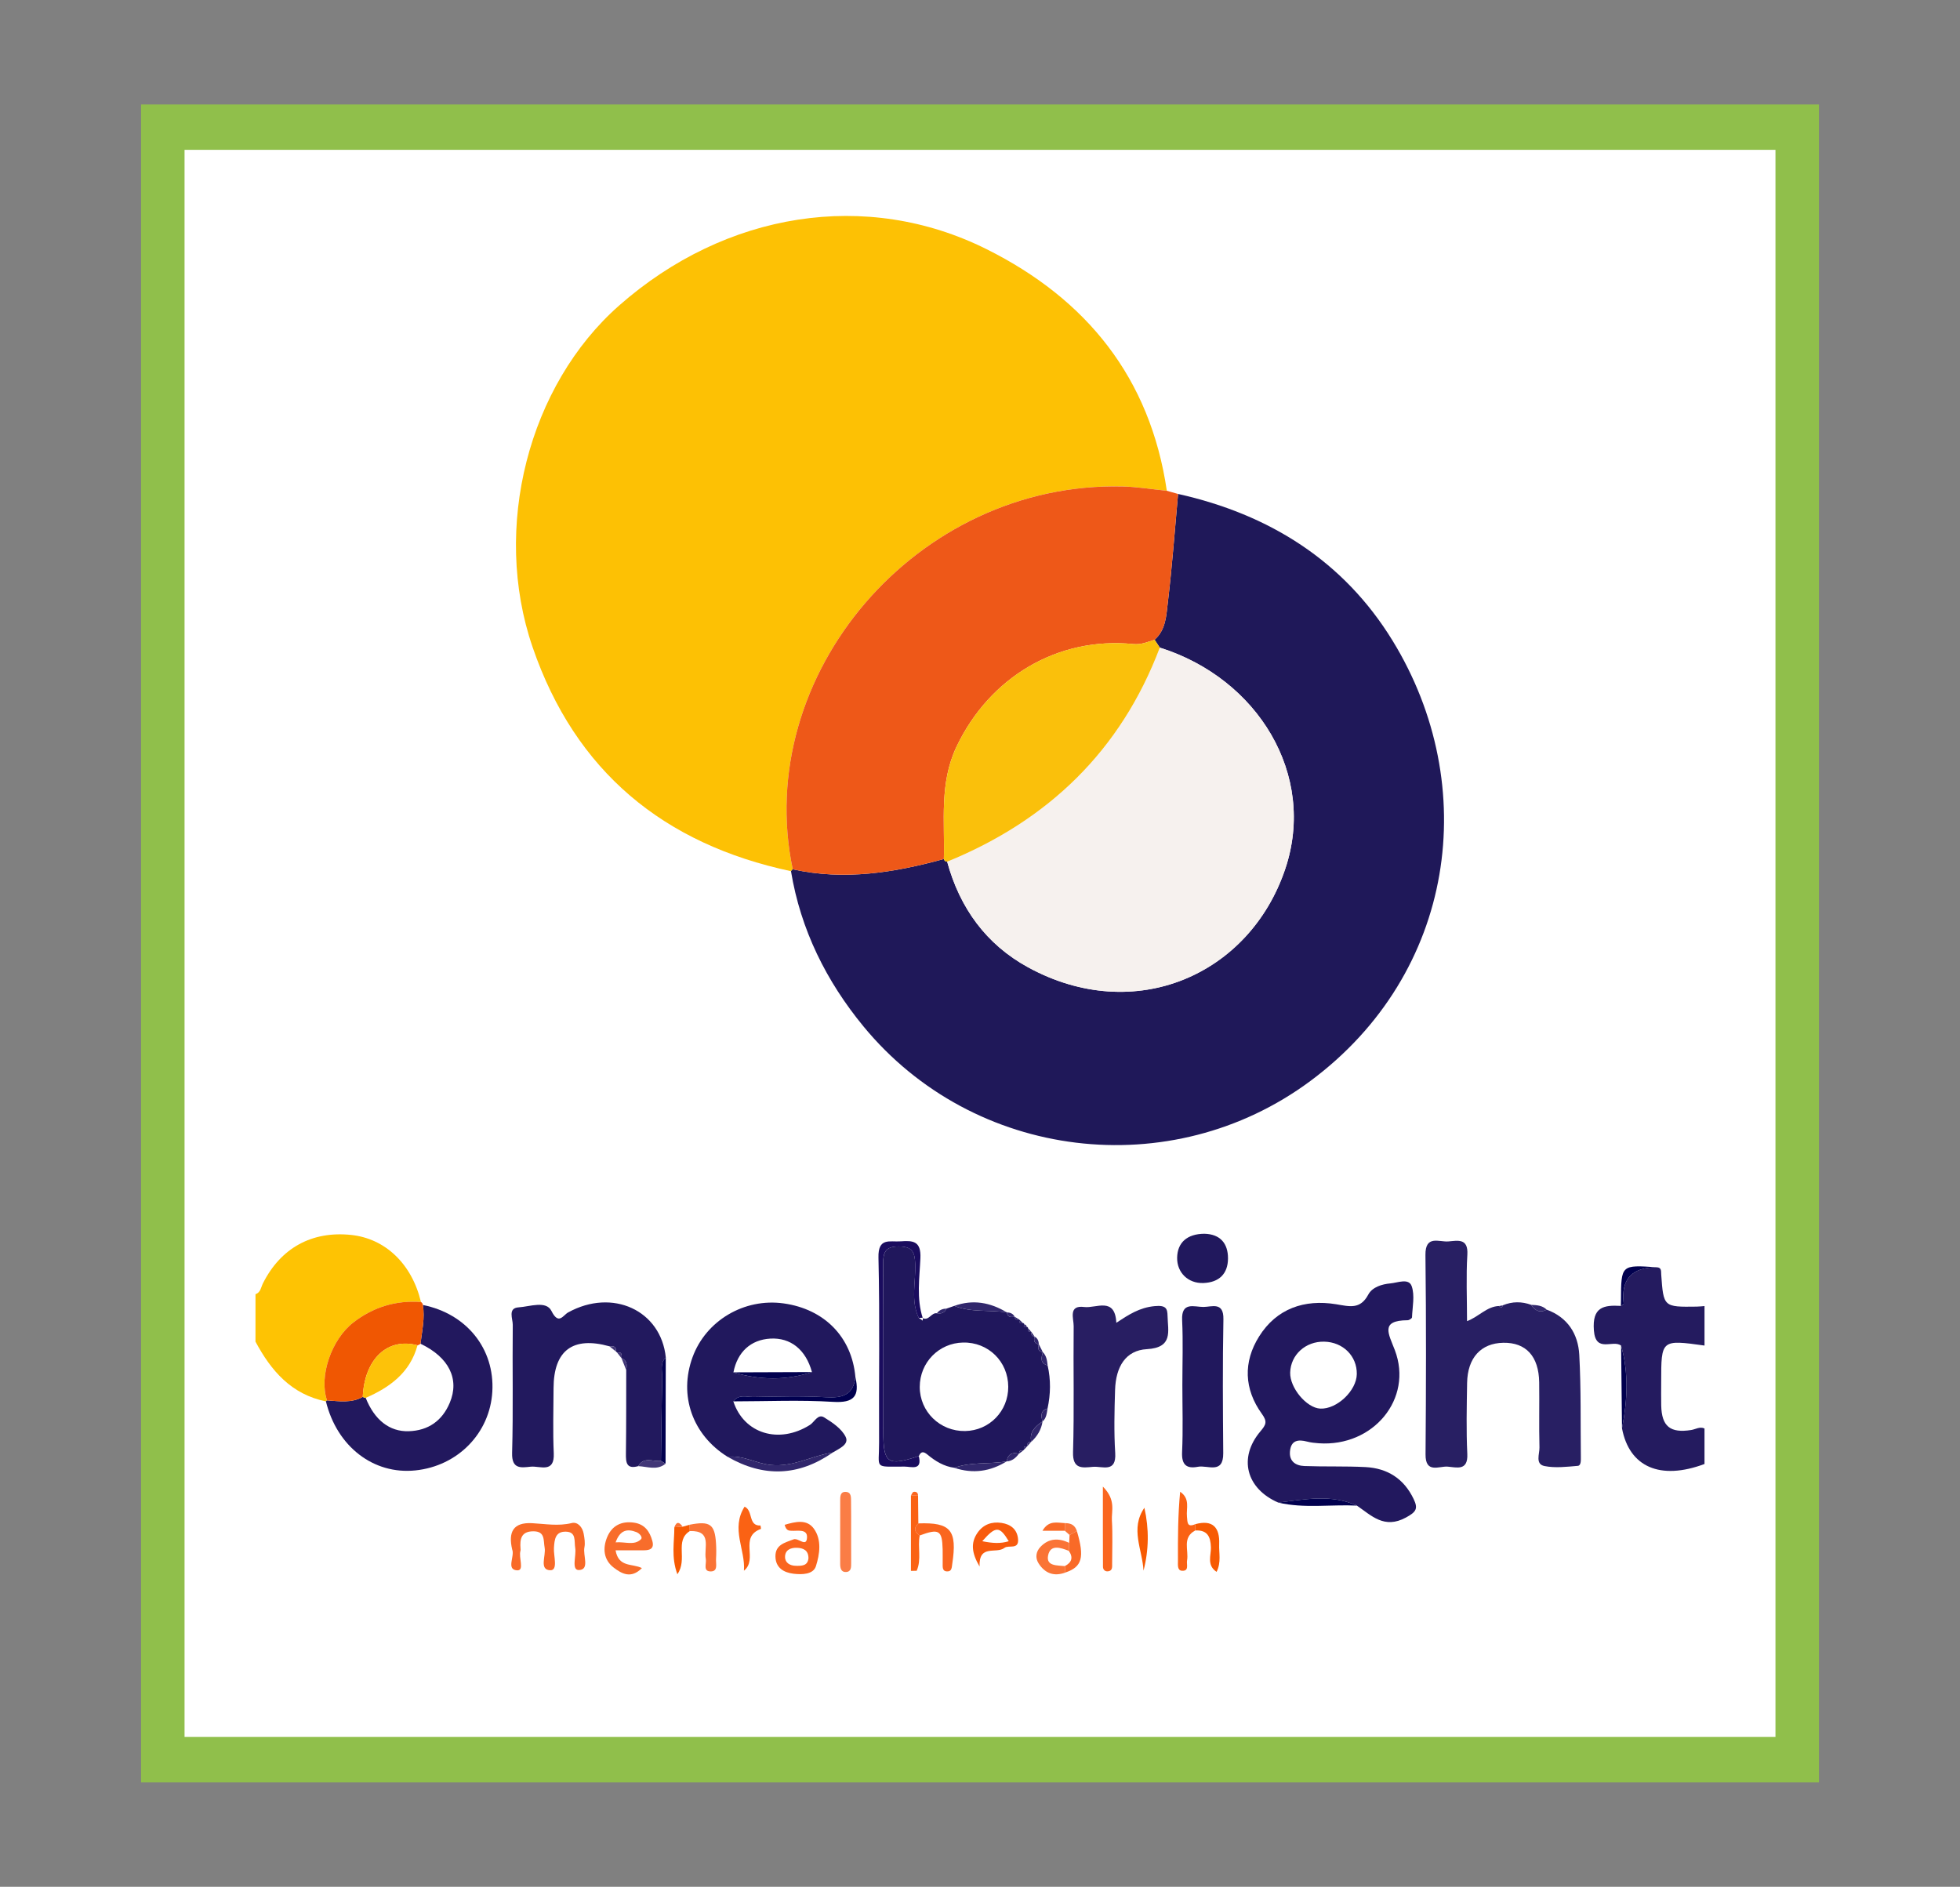 <?xml version="1.0" encoding="utf-8"?>
<!-- Generator: Adobe Illustrator 17.0.0, SVG Export Plug-In . SVG Version: 6.00 Build 0)  -->
<!DOCTYPE svg PUBLIC "-//W3C//DTD SVG 1.1//EN" "http://www.w3.org/Graphics/SVG/1.1/DTD/svg11.dtd">
<svg version="1.1" id="Layer_1" xmlns="http://www.w3.org/2000/svg" xmlns:xlink="http://www.w3.org/1999/xlink" x="0px" y="0px"
	 width="134px" height="129px" viewBox="0 0 134 129" enable-background="new 0 0 134 129" xml:space="preserve">
<rect x="0" y="0" width="134" height="129" fill="#808080" stroke="none"/>
<g>
	<rect x="9.643" y="7.143" fill="#90BF4B" width="114.715" height="114.714"/>
	<rect x="12.617" y="10.244" fill="#FFFFFF" width="108.767" height="108.512"/>
</g>
<g>
	<path fill="#FEC303" d="M17.468,88.487c0.352-0.121,0.373-0.474,0.507-0.741c1.213-2.418,3.342-3.592,6.023-3.314
		c2.346,0.243,4.165,1.988,4.782,4.588c-1.716-0.126-3.249,0.342-4.614,1.392c-1.509,1.161-2.375,3.69-1.81,5.334l-0.076,0.067
		c-2.356-0.477-3.747-2.09-4.814-4.086C17.468,90.647,17.468,89.567,17.468,88.487z"/>
	<path fill="#241B5F" d="M116.532,100.094c-3.021,1.13-5.141,0.213-5.64-2.439c0.368-1.888,0.47-3.773-0.061-5.651
		c-0.548-0.443-1.739,0.537-1.861-1.04c-0.124-1.601,0.659-1.749,1.844-1.678c0.067-0.055,0.198-0.117,0.193-0.163
		c-0.204-1.712,0.61-2.482,2.272-2.478c0.33,0.021,0.278,0.275,0.293,0.485c0.158,2.235,0.157,2.236,2.426,2.204
		c0.178-0.002,0.356-0.024,0.535-0.037c0,0.9,0,1.8,0,2.699c-2.962-0.41-2.962-0.41-2.962,2.49c0,0.537-0.01,1.074,0.002,1.611
		c0.033,1.43,0.619,1.901,2.053,1.673c0.3-0.048,0.583-0.254,0.906-0.104C116.532,98.475,116.532,99.284,116.532,100.094z"/>
	<path fill="#22185E" d="M87.394,102.733c-2.194-0.948-2.754-3.061-1.222-4.872c0.387-0.457,0.484-0.661,0.102-1.19
		c-1.226-1.696-1.287-3.556-0.191-5.3c1.196-1.905,3.094-2.552,5.259-2.2c0.915,0.149,1.649,0.38,2.204-0.66
		c0.273-0.512,0.931-0.713,1.517-0.765c0.498-0.044,1.252-0.378,1.451,0.192c0.223,0.636,0.049,1.415,0.021,2.13
		c-0.003,0.072-0.195,0.196-0.3,0.197c-1.897,0.013-1.304,0.914-0.874,2.043c1.266,3.327-1.478,6.629-5.199,6.369
		c-0.268-0.019-0.54-0.047-0.799-0.115c-0.614-0.161-1.097-0.092-1.17,0.657c-0.068,0.7,0.394,0.992,0.987,1.014
		c1.391,0.052,2.786,0,4.175,0.072c1.502,0.078,2.628,0.792,3.293,2.186c0.314,0.659,0.177,0.879-0.528,1.263
		c-1.479,0.805-2.345-0.125-3.353-0.815C91.002,102.137,89.195,102.521,87.394,102.733z M92.761,93.944
		c0.016-1.232-0.943-2.186-2.227-2.214c-1.276-0.028-2.294,0.896-2.328,2.112c-0.029,1.045,1.119,2.419,2.057,2.465
		C91.396,96.361,92.746,95.084,92.761,93.944z"/>
	<path fill="#281F63" d="M105.743,89.541c1.438,0.527,2.15,1.665,2.228,3.086c0.127,2.332,0.08,4.674,0.108,7.011
		c0.003,0.227,0.01,0.565-0.207,0.583c-0.757,0.064-1.546,0.16-2.277,0.014c-0.653-0.13-0.335-0.829-0.346-1.271
		c-0.038-1.483,0.001-2.969-0.019-4.453c-0.025-1.782-0.905-2.734-2.457-2.705c-1.523,0.029-2.442,1.026-2.47,2.744
		c-0.026,1.619-0.064,3.241,0.013,4.857c0.056,1.192-0.749,0.912-1.345,0.867c-0.586-0.044-1.52,0.494-1.51-0.835
		c0.036-4.543,0.048-9.087-0.007-13.629c-0.017-1.395,0.923-0.883,1.564-0.933c0.627-0.049,1.371-0.249,1.301,0.907
		c-0.09,1.474-0.022,2.957-0.022,4.542c0.819-0.307,1.361-1.014,2.2-1.034c0.117,0.152,0.196,0.118,0.25-0.049
		c0.642-0.267,1.288-0.267,1.938-0.031C104.947,89.613,105.279,89.788,105.743,89.541z"/>
	<path fill="#20175C" d="M63.09,90.127c0.425,0.184,0.582-0.395,0.962-0.338c0.29,0.044,0.529-0.014,0.65-0.317
		c0.18-0.062,0.359-0.125,0.539-0.187c1.16,0.46,2.402,0.26,3.597,0.445l-0.099,0.06c0,0,0.096-0.066,0.096-0.065
		c0.046,0.336,0.268,0.355,0.531,0.296c0.026,0.172,0.118,0.242,0.291,0.18c0,0,0.083,0.07,0.083,0.07
		c-0.059,0.188-0.004,0.254,0.187,0.178c0.054,0.01,0.089,0.042,0.104,0.095c-0.077,0.189-0.025,0.249,0.168,0.168
		c0.053,0.015,0.084,0.05,0.094,0.104c-0.063,0.179,0.002,0.245,0.183,0.208c0,0,0.053,0.058,0.053,0.058
		c-0.051,0.178,0.022,0.273,0.199,0.299c-0.055,0.262-0.041,0.485,0.297,0.525l-0.114,0.053c0,0,0.115-0.049,0.114-0.049
		c-0.081,0.264-0.072,0.483,0.269,0.534l-0.11,0.046c0,0,0.112-0.039,0.112-0.039c-0.111,0.381-0.201,0.754,0.327,0.902
		c0.225,0.984,0.207,1.968-0.006,2.951c-0.515,0.14-0.429,0.517-0.352,0.891l-0.055-0.049c0,0,0.064,0.037,0.064,0.037
		c-0.48,0.34-0.917,0.704-0.769,1.391c0,0-0.026,0.025-0.026,0.025c-0.184-0.018-0.26,0.059-0.215,0.243
		c0,0-0.054,0.059-0.054,0.059c-0.179-0.038-0.248,0.027-0.192,0.207c0,0-0.083,0.078-0.083,0.078
		c-0.179-0.059-0.263,0.012-0.262,0.195c0,0-0.014,0.012-0.014,0.012c-0.468-0.129-0.755,0.031-0.834,0.523l-0.072-0.065
		c0,0,0.078,0.059,0.078,0.058c-1.185,0.219-2.423,0.017-3.582,0.445c-0.716-0.093-1.305-0.457-1.843-0.904
		c-0.266-0.221-0.444-0.228-0.589,0.103c-2.137,0.707-2.427,0.507-2.427-1.676c0-3.805,0.014-7.61-0.011-11.415
		c-0.005-0.786,0.1-1.248,1.072-1.243c0.926,0.005,1.091,0.382,1.122,1.206c0.045,1.225-0.326,2.487,0.242,3.678
		c0.09,0.064,0.18,0.127,0.271,0.191c0.003-0.067,0.005-0.135,0.008-0.202C63.091,90.094,63.09,90.127,63.09,90.127z M68.931,94.812
		c-0.008-1.729-1.368-3.059-3.091-3.022c-1.655,0.035-2.955,1.365-2.959,3.029c-0.004,1.697,1.385,3.051,3.102,3.022
		C67.639,97.813,68.939,96.478,68.931,94.812z"/>
	<path fill="#21185D" d="M49.744,99.602c-2.405-1.496-3.354-4.194-2.395-6.812c0.917-2.505,3.534-4.051,6.223-3.676
		c2.802,0.39,4.675,2.316,4.91,5.047c-0.15,1.239-0.912,1.436-2.026,1.368c-1.647-0.1-3.304-0.041-4.957-0.016
		c-0.462,0.007-0.999-0.204-1.362,0.3c0.724,2.216,3.123,2.94,5.233,1.611c0.312-0.196,0.546-0.78,0.972-0.518
		c0.563,0.346,1.201,0.775,1.473,1.332c0.258,0.528-0.456,0.805-0.884,1.072c-1.417,0.208-2.677,1.004-4.223,0.852
		C51.687,100.06,50.785,99.475,49.744,99.602z M55.511,93.809c-0.417-1.532-1.457-2.368-2.846-2.288
		c-1.338,0.077-2.251,0.913-2.522,2.308C51.934,94.36,53.724,94.398,55.511,93.809z"/>
	<path fill="#22195E" d="M41.667,92.048c-2.506-0.699-3.814,0.279-3.822,2.863c-0.005,1.482-0.053,2.966,0.014,4.445
		c0.063,1.398-0.937,0.858-1.572,0.922c-0.656,0.067-1.308,0.192-1.276-0.94c0.082-2.916,0.012-5.837,0.045-8.755
		c0.005-0.415-0.358-1.15,0.402-1.199c0.759-0.049,1.881-0.48,2.242,0.245c0.495,0.992,0.791,0.296,1.141,0.103
		c3.029-1.672,6.35-0.148,6.678,3.081c-0.421,0.409-0.231,0.934-0.243,1.408c-0.046,1.887-0.062,3.774-0.088,5.662
		c-0.529,0.072-1.165-0.323-1.553,0.358c-0.812,0.226-0.851-0.253-0.843-0.866c0.025-1.902,0.017-3.803,0.021-5.705
		c0.052-0.332,0.075-0.652-0.319-0.808l0.072-0.045c0,0-0.068,0.051-0.068,0.051c0.019-0.229,0.033-0.455-0.312-0.397
		c0,0-0.087-0.079-0.087-0.079C42.156,92.027,41.913,92.036,41.667,92.048z"/>
	<path fill="#22185E" d="M28.909,89.222c2.992,0.595,4.919,2.999,4.75,5.923c-0.164,2.843-2.359,5.09-5.263,5.388
		c-2.864,0.294-5.36-1.633-6.114-4.721c0,0,0.076-0.067,0.076-0.067c0.828,0.054,1.664,0.199,2.444-0.238
		c0.062,0.037,0.128,0.06,0.2,0.068c0.597,1.498,1.62,2.32,2.946,2.278c1.33-0.043,2.28-0.709,2.799-1.938
		c0.688-1.63-0.056-3.119-1.998-4.043C28.852,90.992,29.059,90.118,28.909,89.222z"/>
	<path fill="#281E62" d="M76.32,90.44c0.843-0.554,1.579-1.04,2.615-1.139c0.791-0.076,0.877,0.167,0.888,0.679
		c0.022,1.029,0.4,2.161-1.418,2.263c-1.437,0.08-2.121,1.19-2.17,2.788c-0.044,1.434-0.081,2.875,0.009,4.304
		c0.088,1.395-0.882,0.896-1.527,0.954c-0.715,0.065-1.391,0.182-1.356-1.007c0.086-2.868,0.011-5.74,0.043-8.61
		c0.006-0.521-0.39-1.456,0.726-1.311C74.933,89.463,76.234,88.636,76.32,90.44z"/>
	<path fill="#21185D" d="M80.835,94.701c0-1.482,0.054-2.966-0.016-4.445c-0.061-1.284,0.836-0.896,1.457-0.899
		c0.577-0.003,1.388-0.373,1.365,0.839c-0.058,3.052-0.037,6.106-0.012,9.16c0.012,1.464-1.065,0.801-1.725,0.928
		c-0.781,0.15-1.129-0.127-1.088-1.004C80.886,97.756,80.835,96.227,80.835,94.701z"/>
	<path fill="#F05702" d="M28.909,89.222c0.15,0.896-0.057,1.77-0.161,2.651c-0.059,0.052-0.127,0.088-0.204,0.106
		c-2.051-0.552-3.624,0.931-3.743,3.528c-0.78,0.437-1.617,0.292-2.444,0.238c-0.565-1.644,0.301-4.174,1.81-5.334
		c1.365-1.049,2.898-1.518,4.614-1.392C28.858,89.065,28.9,89.133,28.909,89.222z"/>
	<path fill="#21185D" d="M82.331,84.352c1.094,0.023,1.628,0.66,1.624,1.69c-0.005,1.054-0.614,1.641-1.687,1.679
		c-1.04,0.036-1.807-0.715-1.79-1.731C80.495,84.953,81.163,84.363,82.331,84.352z"/>
	<path fill="#1A0C5E" d="M62.813,90.105c-0.568-1.191-0.197-2.453-0.242-3.678c-0.03-0.824-0.195-1.201-1.122-1.206
		c-0.972-0.005-1.077,0.456-1.072,1.243c0.025,3.805,0.011,7.61,0.011,11.415c0,2.183,0.29,2.383,2.427,1.676
		c0.257,1.017-0.526,0.717-0.971,0.717c-2.149,0-1.733,0.191-1.743-1.648c-0.022-4.216,0.056-8.433-0.043-12.646
		c-0.032-1.39,0.773-1.051,1.521-1.107c0.854-0.063,1.399-0.013,1.347,1.153c-0.06,1.358-0.277,2.753,0.163,4.103
		c0,0,0.001-0.033,0.001-0.033C62.999,90.098,62.906,90.102,62.813,90.105z"/>
	<path fill="#F96A27" d="M35.016,105.94c-0.274-1.191,0.057-1.87,1.371-1.799c0.896,0.049,1.784,0.215,2.697-0.009
		c0.417-0.102,0.739,0.283,0.82,0.727c0.056,0.306,0.111,0.637,0.051,0.933c-0.113,0.55,0.38,1.52-0.365,1.553
		c-0.554,0.025-0.174-0.975-0.264-1.509c-0.079-0.466,0.093-1.096-0.634-1.115c-0.723-0.019-0.785,0.521-0.821,1.118
		c-0.033,0.537,0.3,1.538-0.252,1.52c-0.777-0.025-0.285-0.991-0.383-1.537c-0.094-0.521,0.048-1.131-0.782-1.126
		c-0.835,0.005-0.916,0.544-0.867,1.187c0.003,0.045,0.012,0.093-0.001,0.134c-0.152,0.465,0.296,1.382-0.236,1.348
		C34.583,107.316,35.208,106.396,35.016,105.94z"/>
	<path fill="#F86D2B" d="M42.085,105.996c0.21,1.193,1.144,0.883,1.801,1.215c-0.749,0.758-1.397,0.374-1.931-0.035
		c-0.688-0.527-0.762-1.313-0.447-2.077c0.331-0.8,0.993-1.122,1.853-0.992c0.718,0.109,1.062,0.598,1.239,1.253
		c0.141,0.52-0.158,0.632-0.576,0.635C43.402,105.999,42.78,105.996,42.085,105.996z M42.088,105.452
		c0.671-0.054,1.267,0.234,1.728-0.207c0.152-0.146-0.103-0.415-0.306-0.494C42.903,104.514,42.397,104.584,42.088,105.452z"/>
	<path fill="#FA661F" d="M53.645,104.253c0.736-0.217,1.509-0.402,1.99,0.254c0.558,0.761,0.407,1.754,0.147,2.574
		c-0.181,0.572-0.958,0.585-1.535,0.515c-0.665-0.081-1.218-0.404-1.232-1.173c-0.014-0.808,0.633-0.944,1.235-1.176
		c0.335-0.129,0.895,0.585,0.924-0.136c0.025-0.598-0.649-0.426-1.07-0.451C53.926,104.651,53.75,104.65,53.645,104.253z
		 M55.272,106.535c-0.001-0.551-0.359-0.695-0.78-0.712c-0.429-0.017-0.826,0.145-0.821,0.634c0.004,0.401,0.345,0.591,0.735,0.598
		C54.803,107.062,55.223,107.068,55.272,106.535z"/>
	<path fill="#FA6214" d="M81.715,104.638c-0.913,0.486-0.433,1.351-0.559,2.052c-0.049,0.271,0.158,0.731-0.343,0.704
		c-0.333-0.018-0.279-0.405-0.28-0.663c-0.006-1.579-0.003-3.157,0.151-4.739c0.701,0.481,0.407,1.132,0.465,1.702
		c0.039,0.383-0.003,0.759,0.568,0.516C81.715,104.352,81.715,104.495,81.715,104.638z"/>
	<path fill="#FA7D46" d="M58.19,104.716c0.001,0.717,0,1.433,0.002,2.15c0.001,0.276,0.01,0.593-0.347,0.613
		c-0.349,0.02-0.405-0.273-0.405-0.56c0-1.433-0.003-2.866,0.002-4.3c0.001-0.263-0.015-0.613,0.338-0.618
		c0.451-0.007,0.398,0.4,0.404,0.699C58.197,103.372,58.188,104.044,58.19,104.716z"/>
	<path fill="#FA661F" d="M75.401,101.64c0.914,0.917,0.578,1.66,0.617,2.315c0.058,0.984,0.017,1.975,0.016,2.962
		c0,0.219,0.032,0.474-0.277,0.515c-0.212,0.028-0.349-0.12-0.35-0.311C75.397,105.412,75.401,103.703,75.401,101.64z"/>
	<path fill="#F85B0D" d="M66.97,107.104c-0.554-0.946-0.605-1.638-0.139-2.309c0.39-0.563,0.964-0.773,1.634-0.674
		c0.638,0.094,1.082,0.444,1.137,1.111c0.062,0.753-0.649,0.376-0.933,0.598C68.108,106.268,66.912,105.544,66.97,107.104z
		 M67.155,105.373c0.692,0.141,1.247,0.177,1.81,0.001C68.341,104.333,68.079,104.319,67.155,105.373z"/>
	<path fill="#FA661F" d="M62.785,104.156c2.219-0.081,2.667,0.461,2.318,2.771c-0.035,0.232-0.028,0.494-0.303,0.51
		c-0.402,0.023-0.349-0.311-0.352-0.573c-0.004-0.314,0.007-0.629-0.002-0.943c-0.037-1.301-0.247-1.426-1.568-0.94
		C62.51,104.744,62.448,104.473,62.785,104.156z"/>
	<path fill="#31276C" d="M49.744,99.602c1.04-0.127,1.943,0.458,2.965,0.559c1.546,0.152,2.806-0.643,4.223-0.852
		C54.599,100.935,52.202,101.02,49.744,99.602z"/>
	<path fill="#FA7436" d="M47.143,104.247c1.392-0.272,1.727-0.041,1.809,1.27c0.022,0.356,0.023,0.716,0.001,1.072
		c-0.02,0.326,0.151,0.85-0.362,0.85c-0.552,0-0.278-0.538-0.337-0.848c-0.146-0.765,0.47-1.961-1.095-1.912
		C47.153,104.536,47.148,104.392,47.143,104.247z"/>
	<path fill="#FA6214" d="M50.861,107.39c0.113-1.435-0.915-2.863,0.043-4.378c0.606,0.265,0.229,1.328,1.087,1.288
		c0.007,0,0.047,0.226,0.029,0.233C50.506,105.088,51.846,106.601,50.861,107.39z"/>
	<path fill="#FA7436" d="M72.84,107.513c-0.788,0.296-1.41,0.05-1.84-0.633c-0.233-0.37-0.178-0.792,0.131-1.118
		c0.573-0.604,1.25-0.614,1.965-0.277c-0.008,0.182-0.016,0.364-0.023,0.547c-0.558-0.215-1.27-0.471-1.42,0.327
		c-0.138,0.734,0.639,0.655,1.144,0.718C72.812,107.222,72.826,107.368,72.84,107.513z"/>
	<path fill="#01004F" d="M87.394,102.733c1.801-0.212,3.608-0.596,5.37,0.206C90.975,102.852,89.171,103.149,87.394,102.733z"/>
	<path fill="#F75B03" d="M78.239,103.087c0.324,1.446,0.31,2.875-0.06,4.3C78.105,105.947,77.249,104.519,78.239,103.087z"/>
	<path fill="#01004F" d="M50.138,95.812c0.363-0.503,0.9-0.293,1.362-0.3c1.653-0.024,3.31-0.083,4.957,0.016
		c1.114,0.067,1.876-0.129,2.026-1.368c0.297,1.294-0.097,1.774-1.527,1.686C54.692,95.705,52.412,95.811,50.138,95.812z"/>
	<path fill="#FA6214" d="M62.785,104.156c-0.336,0.316-0.275,0.588,0.093,0.825c-0.154,0.794,0.137,1.645-0.207,2.415
		c-0.131,0.002-0.262,0.003-0.393,0.005c0-1.716,0-3.431,0-5.147c0.162,0.001,0.324,0.002,0.487,0.003
		C62.771,102.89,62.778,103.523,62.785,104.156z"/>
	<path fill="#F75B03" d="M81.715,104.638c0-0.143,0.001-0.286,0.001-0.429c1.197-0.326,1.684,0.223,1.636,1.366
		c-0.025,0.605,0.153,1.234-0.178,1.894c-0.689-0.46-0.373-1.127-0.387-1.663C82.766,105.051,82.542,104.598,81.715,104.638z"/>
	<path fill="#F96A27" d="M73.074,106.032c0.008-0.182,0.016-0.364,0.023-0.547c0.009-0.179,0.018-0.359,0.027-0.538
		c0.166-0.09,0.333-0.18,0.499-0.27c0.537,1.805,0.358,2.456-0.783,2.835c-0.014-0.145-0.028-0.291-0.042-0.436
		C73.273,106.83,73.387,106.487,73.074,106.032z"/>
	<path fill="#01004F" d="M45.187,99.883c0.027-1.887,0.043-3.775,0.088-5.662c0.011-0.474-0.179-0.999,0.243-1.408
		c-0.005,2.421-0.011,4.842-0.016,7.262C45.397,100.012,45.292,99.947,45.187,99.883z"/>
	<path fill="#F75B03" d="M47.143,104.247c0.005,0.144,0.01,0.289,0.015,0.433c-1.061,0.676-0.121,1.915-0.848,2.952
		c-0.438-1.191-0.203-2.214-0.207-3.213c0.189-0.012,0.378-0.025,0.568-0.037C46.828,104.337,46.986,104.292,47.143,104.247z"/>
	<path fill="#31276C" d="M68.838,89.73c-1.194-0.185-2.436,0.015-3.597-0.445C66.515,88.827,67.705,89.045,68.838,89.73z"/>
	<path fill="#31276C" d="M65.248,100.356c1.159-0.428,2.397-0.226,3.582-0.445C67.704,100.61,66.513,100.78,65.248,100.356z"/>
	<path fill="#01004F" d="M110.831,92.004c0.53,1.878,0.429,3.763,0.061,5.651C110.872,95.772,110.851,93.888,110.831,92.004z"/>
	<path fill="#01004F" d="M113.279,86.646c-1.662-0.004-2.476,0.766-2.272,2.478c0.005,0.046-0.125,0.109-0.193,0.163
		c0.003-0.132,0.008-0.264,0.008-0.396C110.833,86.474,110.833,86.474,113.279,86.646z"/>
	<path fill="#423777" d="M45.187,99.883c0.105,0.064,0.21,0.128,0.315,0.192c-0.585,0.479-1.238,0.194-1.868,0.166
		C44.022,99.56,44.658,99.955,45.187,99.883z"/>
	<path fill="#F96A27" d="M72.802,104.659c-0.467,0-0.934,0-1.531,0c0.429-0.742,1.009-0.544,1.533-0.522
		C72.803,104.311,72.803,104.485,72.802,104.659z"/>
	<path fill="#31276C" d="M70.507,98.576c-0.148-0.687,0.289-1.051,0.769-1.391C71.194,97.745,70.917,98.197,70.507,98.576z"/>
	<path fill="#31276C" d="M105.743,89.541c-0.464,0.247-0.796,0.071-1.06-0.328C105.065,89.23,105.446,89.251,105.743,89.541z"/>
	<path fill="#31276C" d="M71.625,93.355c-0.528-0.149-0.438-0.522-0.327-0.902C71.552,92.7,71.586,93.028,71.625,93.355z"/>
	<path fill="#31276C" d="M68.824,99.918c0.079-0.492,0.366-0.652,0.834-0.523C69.448,99.677,69.197,99.895,68.824,99.918z"/>
	<path fill="#31276C" d="M71.268,97.197c-0.078-0.374-0.163-0.751,0.352-0.891C71.564,96.628,71.544,96.963,71.268,97.197z"/>
	<path fill="#FA7436" d="M72.802,104.659c0.001-0.174,0.001-0.348,0.002-0.522c0.398-0.008,0.695,0.135,0.819,0.541
		c-0.166,0.09-0.333,0.18-0.499,0.27C73.017,104.851,72.909,104.755,72.802,104.659z"/>
	<path fill="#423777" d="M42.493,92.863c0.394,0.155,0.372,0.476,0.319,0.808C42.706,93.401,42.6,93.132,42.493,92.863z"/>
	<path fill="#31276C" d="M64.702,89.473c-0.121,0.302-0.36,0.361-0.65,0.317C64.213,89.568,64.436,89.477,64.702,89.473z"/>
	<path fill="#FA661F" d="M62.764,102.257c-0.162-0.001-0.324-0.002-0.487-0.003c0.059-0.089,0.106-0.239,0.18-0.253
		C62.626,101.967,62.768,102.045,62.764,102.257z"/>
	<path fill="#423777" d="M42.185,92.472c0.346-0.058,0.331,0.168,0.312,0.397C42.394,92.737,42.289,92.605,42.185,92.472z"/>
	<path fill="#31276C" d="M71.295,92.446c-0.341-0.051-0.351-0.27-0.269-0.534C71.116,92.09,71.206,92.268,71.295,92.446z"/>
	<path fill="#31276C" d="M71.025,91.908c-0.338-0.04-0.352-0.263-0.298-0.525C70.946,91.49,71.008,91.687,71.025,91.908z"/>
	<path fill="#FA7436" d="M46.671,104.383c-0.189,0.012-0.378,0.025-0.568,0.037C46.265,103.981,46.461,104.08,46.671,104.383z"/>
	<path fill="#423777" d="M41.667,92.048c0.246-0.012,0.489-0.021,0.431,0.345C41.955,92.278,41.811,92.163,41.667,92.048z"/>
	<path fill="#31276C" d="M69.367,90.022c-0.265,0.057-0.487,0.038-0.533-0.297C69.059,89.74,69.257,89.804,69.367,90.022z"/>
	<path fill="#31276C" d="M102.745,89.245c-0.053,0.168-0.133,0.202-0.25,0.049C102.579,89.278,102.662,89.261,102.745,89.245z"/>
	<path fill="#31276C" d="M69.657,90.202c-0.173,0.062-0.265-0.008-0.293-0.181C69.462,90.081,69.56,90.141,69.657,90.202z"/>
	<path fill="#31276C" d="M70.728,91.383c-0.177-0.026-0.25-0.121-0.199-0.299C70.596,91.183,70.662,91.283,70.728,91.383z"/>
	<path fill="#31276C" d="M70.476,91.026c-0.182,0.037-0.246-0.03-0.183-0.208C70.354,90.887,70.415,90.957,70.476,91.026z"/>
	<path fill="#31276C" d="M70.199,90.713c-0.193,0.081-0.244,0.021-0.168-0.168C70.121,90.567,70.177,90.623,70.199,90.713z"/>
	<path fill="#31276C" d="M69.673,99.384c0-0.183,0.083-0.254,0.262-0.195C69.848,99.254,69.76,99.319,69.673,99.384z"/>
	<path fill="#31276C" d="M69.927,90.45c-0.191,0.076-0.247,0.01-0.187-0.178C69.802,90.331,69.865,90.391,69.927,90.45z"/>
	<path fill="#31276C" d="M70.019,99.11c-0.056-0.18,0.014-0.244,0.192-0.207C70.147,98.973,70.083,99.042,70.019,99.11z"/>
	<path fill="#31276C" d="M70.265,98.844c-0.044-0.184,0.032-0.261,0.215-0.243C70.409,98.682,70.337,98.763,70.265,98.844z"/>
	<path fill="#01004F" d="M50.142,93.828c1.79-0.006,3.579-0.013,5.369-0.019C53.724,94.398,51.934,94.36,50.142,93.828z"/>
	<path fill="#FDC209" d="M28.544,91.979c-0.506,1.864-1.883,2.87-3.543,3.596c-0.072-0.009-0.139-0.031-0.2-0.068
		C24.92,92.91,26.494,91.427,28.544,91.979z"/>
</g>
<g>
	<path fill="#FDC104" d="M54.077,59.564c-8.708-1.851-14.749-6.825-17.663-15.313c-2.805-8.17-0.279-17.913,5.925-23.372
		c7.277-6.402,16.905-7.939,25.115-3.841c6.84,3.415,11.183,8.795,12.319,16.516c-1.003-0.101-2.005-0.267-3.011-0.293
		C62.67,32.907,51.417,46.143,54.198,59.434L54.077,59.564z"/>
	<path fill="#1F1859" d="M80.541,33.771c6.227,1.39,11.321,4.574,14.668,10.035c6.087,9.933,4.305,22.732-5.617,30.098
		c-9.524,7.071-23.028,5.429-30.56-3.73c-2.535-3.082-4.297-6.61-4.954-10.611c0,0.001,0.121-0.13,0.12-0.129
		c3.513,0.78,6.935,0.233,10.332-0.703c0.029,0.118,0.104,0.178,0.225,0.182c0.86,3.162,2.665,5.656,5.533,7.223
		c7.293,3.985,15.15,0.52,17.584-6.734c2.153-6.415-1.864-13.015-8.579-15.124c-0.119-0.179-0.237-0.358-0.356-0.538
		c0.776-0.682,0.799-1.67,0.906-2.558C80.139,38.72,80.316,36.243,80.541,33.771z"/>
	<path fill="#EE5818" d="M64.529,58.731c-3.396,0.936-6.819,1.483-10.332,0.704c-2.78-13.291,8.473-26.527,22.565-26.173
		c1.006,0.025,2.008,0.192,3.011,0.293c0.256,0.072,0.513,0.145,0.769,0.217c-0.226,2.471-0.403,4.949-0.7,7.412
		c-0.107,0.888-0.129,1.876-0.906,2.557c-0.475,0.148-0.908,0.348-1.46,0.293c-5.169-0.516-9.819,2.271-12.076,7.006
		C64.207,53.544,64.601,56.145,64.529,58.731z"/>
	<path fill="#F6F1EE" d="M79.292,44.278c6.715,2.11,10.733,8.709,8.579,15.124c-2.435,7.254-10.291,10.719-17.584,6.734
		c-2.868-1.567-4.672-4.061-5.532-7.222C71.669,56.091,76.627,51.323,79.292,44.278z"/>
	<path fill="#FAC00B" d="M79.292,44.278c-2.665,7.045-7.623,11.812-14.537,14.636c-0.121-0.004-0.196-0.065-0.225-0.183
		c0.072-2.587-0.322-5.188,0.871-7.692c2.257-4.735,6.907-7.522,12.076-7.006c0.552,0.055,0.985-0.145,1.46-0.293
		C79.055,43.92,79.173,44.099,79.292,44.278z"/>
</g>
</svg>
